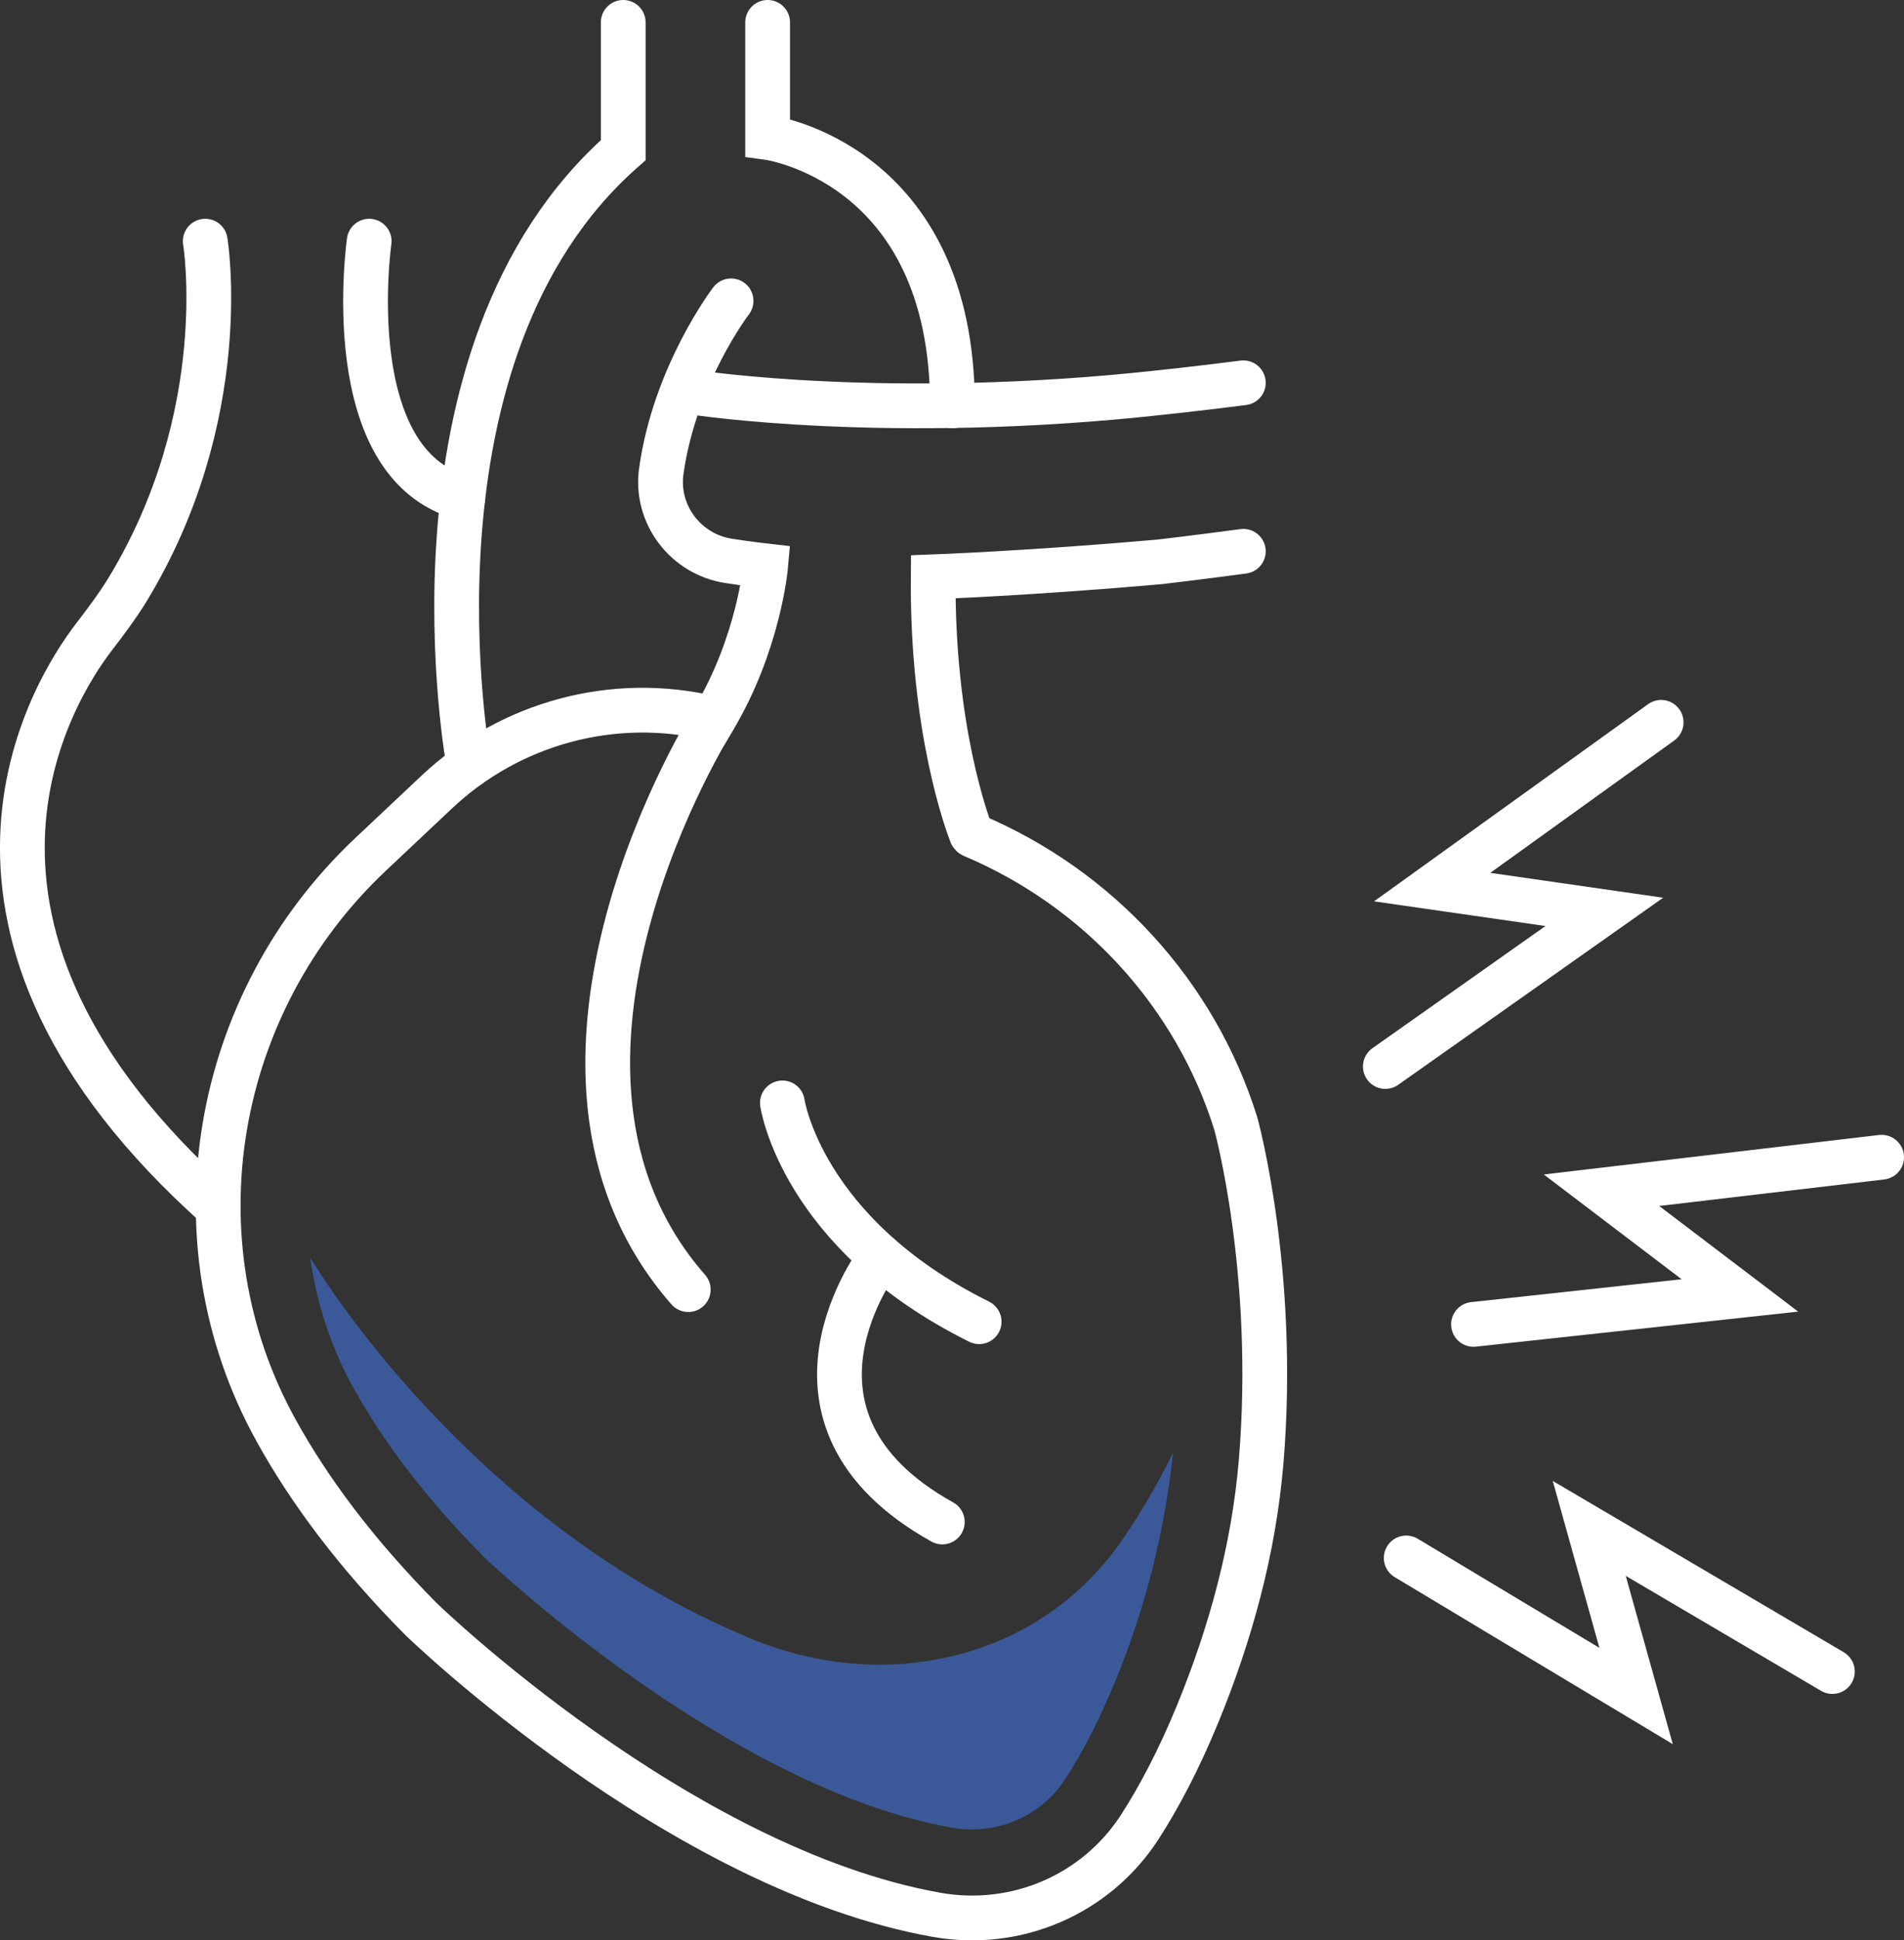 <?xml version="1.0" encoding="UTF-8"?><svg id="Layer_1" xmlns="http://www.w3.org/2000/svg" viewBox="0 0 127.64 130"><rect x="0" y="0" width="127.64" height="130" fill="#333333" stroke="none"/><defs><style>.cls-1{fill:#3b5998;}.cls-2{fill:none;stroke:#fff;stroke-linecap:round;stroke-miterlimit:10;stroke-width:3px;}</style></defs><path class="cls-2" d="m46.6,26.3s12.97,2.01,31.22,0c0,0,2.06-.21,5.53-.65"/><path class="cls-2" d="m31.44,51.29s-5.17-27.6,10.34-41.23V1.5"/><path class="cls-2" d="m51.46,1.5v7.71s12.39,1.65,12.39,17.98"/><path class="cls-2" d="m83.35,36.94c-3.29.44-5.64.71-5.64.71-8.6.76-15.15,1-15.15,1-.08,10.29,2.31,16.59,2.56,17.24.02.04.04.06.08.08h0c8.47,3.57,14.95,10.66,17.65,19.33,0,0,2.76,9.98,1.69,22.68-.49,5.8-2.04,11.48-4.26,16.88-1.3,3.16-2.63,5.63-3.86,7.54-2.94,4.56-8.31,6.85-13.64,5.9-17.28-3.07-34.53-19.79-34.53-19.79-4.38-4.41-7.53-8.66-9.75-12.68-7.03-12.71-4.24-28.62,6.34-38.58l4.44-4.18c4.93-4.64,11.87-6.52,18.46-4.93.08.02.11.03.11.03,3.03-5.08,3.48-10.25,3.48-10.25,0,0-1.07-.12-2.5-.34-2.87-.45-4.9-3.12-4.5-6,.9-6.48,4.68-11.42,4.68-11.42"/><path class="cls-2" d="m14.62,80.92C-6.44,62.16,3.49,46.34,6.3,42.68c.78-1.02,1.56-2.05,2.23-3.14,7.16-11.75,5.23-23.38,5.23-23.38"/><path class="cls-2" d="m24.75,16.16s-2.15,14.95,6.28,17.19"/><path class="cls-2" d="m52.45,73.9s1.26,8.74,13.19,14.66"/><path class="cls-2" d="m47.85,48.16s-14.79,23.33-1.71,38.25"/><path class="cls-2" d="m59.04,84.22s-8.42,10.78,4.13,17.76"/><polyline class="cls-2" points="126.14 77.54 107.36 79.75 116.64 86.8 98.78 88.74"/><polyline class="cls-2" points="122.84 112 106.54 102.41 109.68 113.64 94.27 104.39"/><polyline class="cls-2" points="111.36 48.4 96.01 59.44 107.55 61.1 92.87 71.46"/><path class="cls-1" d="m32.39,104.28c.82.78,16.49,15.52,31.41,18.18.45.08.9.12,1.35.12,2.53,0,4.9-1.25,6.28-3.4,1.19-1.84,2.32-4.06,3.36-6.59,1.99-4.84,3.29-9.97,3.85-15.25-1.07,2.17-2.2,4.07-3.34,5.74-5.52,8.11-15.85,10.47-24.92,6.73-19.02-7.84-29.24-24.99-29.59-25.56.42,3,1.36,5.95,2.88,8.7,2.1,3.79,5.03,7.6,8.72,11.32Z"/></svg>
